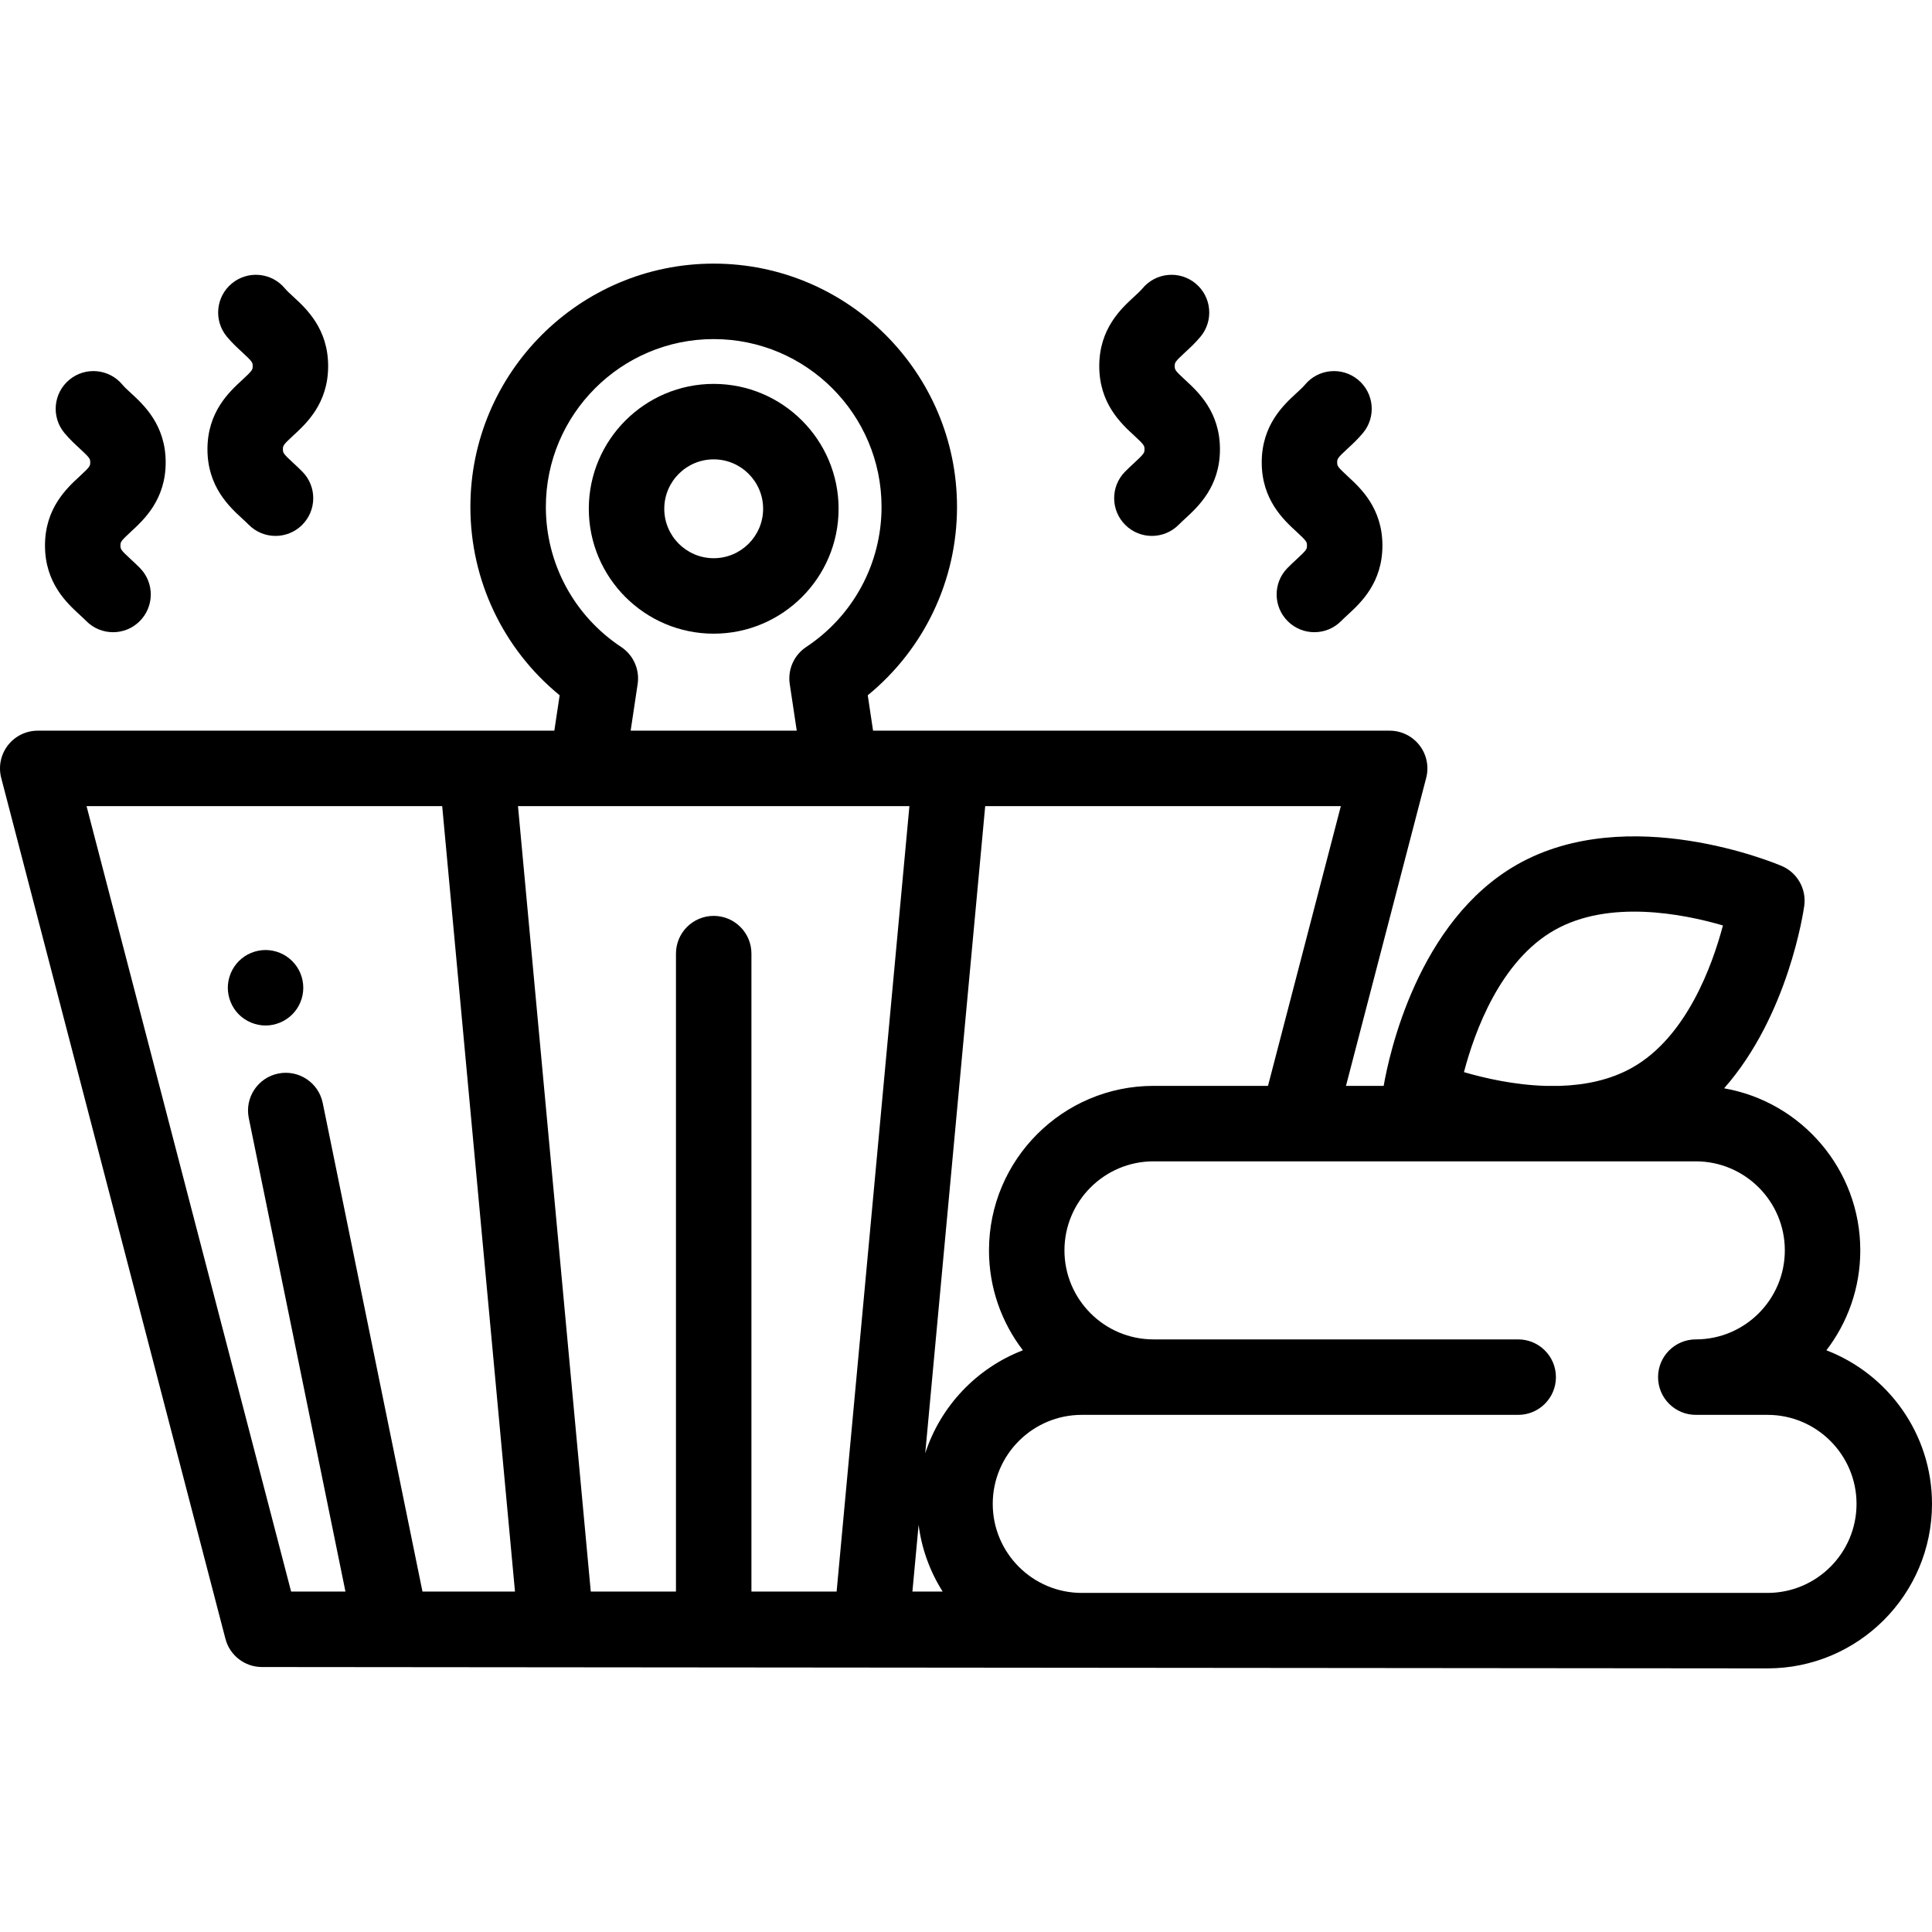 <?xml version="1.0" encoding="iso-8859-1"?>
<!-- Generator: Adobe Illustrator 19.0.0, SVG Export Plug-In . SVG Version: 6.00 Build 0)  -->
<svg version="1.1" id="Capa_1" xmlns="http://www.w3.org/2000/svg" xmlns:xlink="http://www.w3.org/1999/xlink" x="0px" y="0px"
	 viewBox="0 0 512 512" style="enable-background:new 0 0 512 512;" xml:space="preserve">
<g>
	<g>
		<path d="M80.18,259.81c-0.13-0.63-0.32-1.26-0.57-1.87c-0.25-0.6-0.56-1.18-0.92-1.72c-0.37-0.55-0.79-1.06-1.25-1.52
			s-0.97-0.88-1.52-1.25c-0.54-0.36-1.12-0.67-1.72-0.92c-0.61-0.25-1.24-0.44-1.88-0.57c-1.28-0.26-2.61-0.26-3.9,0
			c-0.64,0.13-1.27,0.32-1.87,0.57c-0.61,0.25-1.19,0.56-1.73,0.92c-0.55,0.37-1.06,0.79-1.52,1.25c-0.46,0.46-0.88,0.97-1.24,1.52
			c-0.36,0.54-0.67,1.12-0.92,1.72c-0.25,0.61-0.44,1.24-0.57,1.87c-0.13,0.65-0.2,1.31-0.2,1.96s0.07,1.31,0.2,1.95
			c0.13,0.64,0.32,1.27,0.57,1.87c0.25,0.61,0.56,1.19,0.92,1.73c0.36,0.55,0.78,1.06,1.24,1.52c0.46,0.46,0.97,0.88,1.52,1.24
			c0.54,0.36,1.12,0.67,1.73,0.92c0.6,0.25,1.23,0.44,1.87,0.57c0.641,0.13,1.3,0.2,1.95,0.2c2.63,0,5.21-1.07,7.07-2.93
			c0.46-0.46,0.88-0.97,1.25-1.52c0.36-0.54,0.67-1.12,0.92-1.73c0.25-0.6,0.44-1.23,0.57-1.87c0.131-0.64,0.19-1.3,0.19-1.95
			C80.37,261.119,80.31,260.46,80.18,259.81z"/>
	</g>
</g>
<g>
	<g>
		<path d="M314.075,100.678c-2.761-2.538-2.761-2.753-2.761-3.658c0-0.904,0-1.118,2.76-3.655c1.267-1.166,2.704-2.487,4.091-4.161
			c3.523-4.253,2.932-10.557-1.322-14.08c-4.253-3.523-10.557-2.932-14.08,1.322c-0.52,0.628-1.349,1.389-2.225,2.195
			c-3.45,3.172-9.224,8.48-9.224,18.379s5.774,15.208,9.224,18.38c2.76,2.538,2.76,2.753,2.76,3.657s0,1.119-2.76,3.657
			c-0.742,0.682-1.584,1.456-2.428,2.32c-3.859,3.95-3.786,10.281,0.165,14.141c1.945,1.9,4.467,2.847,6.988,2.847
			c2.598,0,5.195-1.006,7.153-3.01c0.469-0.48,1.047-1.011,1.659-1.574c3.45-3.172,9.224-8.481,9.224-18.38
			C323.299,109.158,317.525,103.85,314.075,100.678z"/>
	</g>
</g>
<g>
	<g>
		<path d="M357.131,126.194c-2.76-2.538-2.76-2.753-2.76-3.657c0-0.903,0-1.118,2.76-3.655c1.268-1.166,2.705-2.487,4.091-4.161
			c3.523-4.253,2.931-10.557-1.322-14.08s-10.557-2.932-14.08,1.322c-0.52,0.628-1.348,1.389-2.225,2.195
			c-3.45,3.171-9.224,8.48-9.224,18.379s5.774,15.208,9.224,18.38c2.76,2.538,2.76,2.753,2.76,3.657c0,0.905,0,1.119-2.761,3.658
			c-0.742,0.682-1.584,1.456-2.427,2.319c-3.859,3.95-3.786,10.281,0.164,14.141c1.945,1.901,4.467,2.848,6.988,2.848
			c2.598,0,5.194-1.007,7.153-3.012c0.469-0.48,1.047-1.01,1.658-1.573c3.45-3.171,9.225-8.481,9.225-18.381
			C366.355,134.675,360.581,129.366,357.131,126.194z"/>
	</g>
</g>
<g>
	<g>
		<path d="M77.738,122.713c-2.76-2.538-2.76-2.753-2.76-3.657c0-0.904,0-1.119,2.76-3.657c3.45-3.172,9.224-8.481,9.224-18.38
			c0-9.9-5.774-15.208-9.224-18.379c-0.877-0.806-1.705-1.567-2.225-2.195c-3.523-4.254-9.827-4.845-14.08-1.322
			c-4.253,3.523-4.845,9.827-1.322,14.08c1.386,1.674,2.823,2.995,4.091,4.161c2.76,2.537,2.76,2.752,2.76,3.655
			c0,0.905,0,1.12-2.761,3.658c-3.45,3.172-9.224,8.481-9.224,18.38s5.774,15.207,9.223,18.379c0.612,0.563,1.19,1.094,1.659,1.574
			c1.96,2.006,4.556,3.012,7.154,3.012c2.52,0,5.043-0.947,6.989-2.847c3.95-3.859,4.024-10.191,0.165-14.141
			C79.322,124.17,78.481,123.396,77.738,122.713z"/>
	</g>
</g>
<g>
	<g>
		<path d="M34.683,148.232c-2.761-2.539-2.761-2.754-2.761-3.658s0-1.119,2.76-3.657c3.45-3.172,9.224-8.481,9.224-18.38
			s-5.774-15.208-9.224-18.379c-0.877-0.806-1.705-1.568-2.225-2.195c-3.523-4.254-9.828-4.846-14.08-1.322
			c-4.253,3.523-4.845,9.827-1.322,14.08c1.386,1.674,2.823,2.996,4.091,4.161c2.76,2.537,2.76,2.751,2.76,3.655s0,1.119-2.76,3.657
			c-3.45,3.172-9.224,8.481-9.224,18.38c0,9.9,5.774,15.208,9.224,18.38c0.612,0.563,1.19,1.094,1.659,1.574
			c1.959,2.006,4.555,3.012,7.153,3.012c2.52,0,5.043-0.947,6.988-2.847c3.951-3.86,4.024-10.191,0.165-14.141
			C36.267,149.688,35.426,148.915,34.683,148.232z"/>
	</g>
</g>
<g>
	<g>
		<path d="M189.138,101.735c-18.25,0-33.098,14.848-33.098,33.098s14.848,33.098,33.098,33.098s33.098-14.848,33.098-33.098
			S207.388,101.735,189.138,101.735z M189.138,147.931c-7.222,0-13.098-5.876-13.098-13.098c0-7.222,5.876-13.098,13.098-13.098
			s13.098,5.875,13.098,13.098C202.236,142.055,196.36,147.931,189.138,147.931z"/>
	</g>
</g>
<g>
	<g>
		<path d="M484.011,357.84c5.634-7.346,8.985-16.528,8.985-26.48c0-21.478-15.614-39.378-36.087-42.945
			c17.015-19.312,21.038-46.926,21.236-48.36c0.618-4.469-1.832-8.798-5.982-10.568c-1.648-0.703-40.693-17.02-70.033-0.412
			c-26.521,15.013-34.056,50.669-35.441,58.693h-9.99l21.255-81.609c0.78-2.997,0.128-6.186-1.765-8.636
			c-1.894-2.45-4.816-3.885-7.912-3.885H231.372l-1.409-9.383c14.92-12.194,23.656-30.415,23.656-49.913
			c0-35.555-28.926-64.481-64.481-64.481s-64.481,28.926-64.481,64.481c0,19.498,8.736,37.718,23.656,49.913l-1.409,9.383H10
			c-3.097,0-6.019,1.435-7.912,3.885c-1.894,2.45-2.545,5.639-1.765,8.636L59.742,434.3c1.147,4.405,5.125,7.479,9.677,7.479
			l398.988,0.359c24.037,0,43.593-19.556,43.593-43.593C512,380.004,500.364,364.129,484.011,357.84z M411.982,246.479
			c14.392-8.147,33.945-4.339,44.612-1.225c-2.853,10.763-9.7,29.565-23.991,37.654c-5.851,3.313-12.555,4.649-19.168,4.859h-3.872
			c-8.279-0.251-16.116-2.04-21.598-3.641C390.783,273.375,397.58,254.631,411.982,246.479z M144.658,134.342
			c0-24.527,19.954-44.481,44.48-44.481c24.527,0,44.481,19.954,44.481,44.481c0,14.962-7.462,28.836-19.96,37.114
			c-3.242,2.147-4.945,5.977-4.368,9.822l1.856,12.359h-44.018l1.855-12.359c0.578-3.845-1.125-7.675-4.367-9.822
			C152.119,163.179,144.658,149.305,144.658,134.342z M111.96,421.78L85.526,292.302c-1.105-5.411-6.385-8.904-11.798-7.797
			c-5.411,1.104-8.902,6.387-7.797,11.798L91.548,421.78h-14.4l-54.21-208.143h94.249l19.289,208.143H111.96z M199.138,421.78
			V252.719c0-5.523-4.477-10-10-10s-10,4.477-10,10V421.78h-22.577l-4.048-43.683l-15.24-164.459h103.73L221.714,421.78H199.138z
			 M241.8,421.78l1.639-17.682c0.822,6.434,3.052,12.435,6.37,17.682H241.8z M245.196,385.139l15.893-171.503h94.249l-19.306,74.131
			h-30.348c-24.037,0-43.593,19.556-43.593,43.593c0,9.952,3.351,19.134,8.985,26.479
			C258.847,362.543,249.256,372.608,245.196,385.139z M468.407,422.139H286.68c-13.009,0-23.593-10.584-23.593-23.593
			c0-13.009,10.583-23.593,23.593-23.593h115.656c5.523,0,10-4.477,10-10s-4.477-10-10-10h-96.652
			c-13.009,0-23.593-10.584-23.593-23.593c0-13.009,10.583-23.593,23.593-23.593h143.721c13.009,0,23.593,10.584,23.593,23.593
			s-10.583,23.593-23.593,23.593c-5.523,0-10,4.477-10,10s4.477,10,10,10h19.003c13.009,0,23.593,10.583,23.593,23.593
			C492,411.555,481.417,422.139,468.407,422.139z"/>
	</g>
</g>
<g>
</g>
<g>
</g>
<g>
</g>
<g>
</g>
<g>
</g>
<g>
</g>
<g>
</g>
<g>
</g>
<g>
</g>
<g>
</g>
<g>
</g>
<g>
</g>
<g>
</g>
<g>
</g>
<g>
</g>
</svg>
